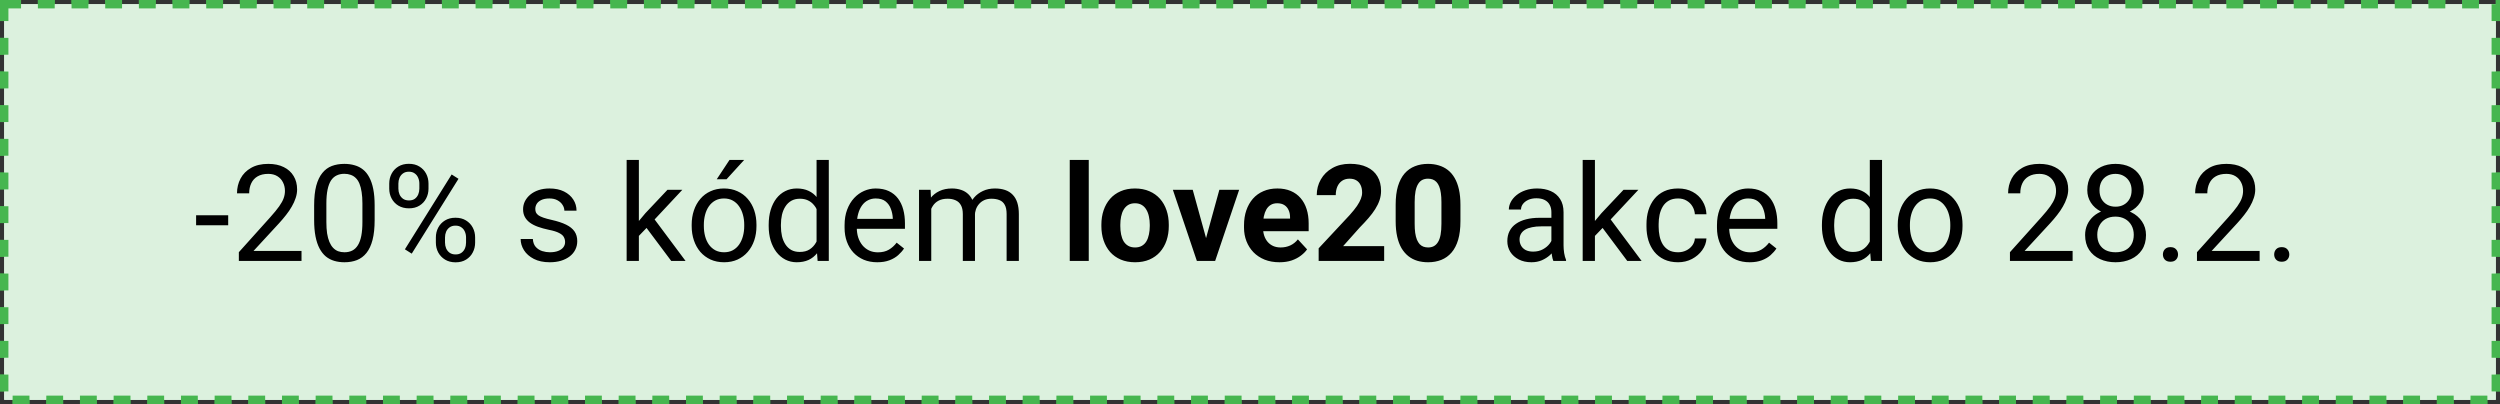 <svg width="297" height="48" viewBox="0 0 297 48" fill="none" xmlns="http://www.w3.org/2000/svg">
<rect x="0" y="0" width="297" height="48" fill="#333333" stroke="none"/>
<rect x="0.5" y="0.5" width="296" height="47" fill="#DCF1DE" stroke="#46B64F" stroke-dasharray="2 2"/>
<path d="M27.109 25.57V26.758H23.297V25.57H27.109ZM33.117 19.562V31H31.672V21.367L28.758 22.43V21.125L32.891 19.562H33.117ZM44.508 24.406V26.141C44.508 27.073 44.425 27.859 44.258 28.5C44.091 29.141 43.852 29.656 43.539 30.047C43.227 30.438 42.849 30.721 42.406 30.898C41.969 31.07 41.474 31.156 40.922 31.156C40.484 31.156 40.081 31.102 39.711 30.992C39.341 30.883 39.008 30.708 38.711 30.469C38.419 30.224 38.169 29.906 37.961 29.516C37.753 29.125 37.594 28.651 37.484 28.094C37.375 27.537 37.32 26.885 37.32 26.141V24.406C37.32 23.474 37.404 22.693 37.57 22.062C37.742 21.432 37.984 20.927 38.297 20.547C38.609 20.162 38.984 19.885 39.422 19.719C39.865 19.552 40.359 19.469 40.906 19.469C41.349 19.469 41.755 19.523 42.125 19.633C42.5 19.737 42.833 19.906 43.125 20.141C43.417 20.37 43.664 20.677 43.867 21.062C44.075 21.443 44.234 21.909 44.344 22.461C44.453 23.013 44.508 23.662 44.508 24.406ZM43.055 26.375V24.164C43.055 23.654 43.023 23.206 42.961 22.82C42.904 22.43 42.818 22.096 42.703 21.82C42.589 21.544 42.443 21.32 42.266 21.148C42.094 20.977 41.893 20.852 41.664 20.773C41.44 20.69 41.188 20.648 40.906 20.648C40.562 20.648 40.258 20.713 39.992 20.844C39.727 20.969 39.503 21.169 39.32 21.445C39.143 21.721 39.008 22.083 38.914 22.531C38.82 22.979 38.773 23.523 38.773 24.164V26.375C38.773 26.885 38.802 27.336 38.859 27.727C38.922 28.117 39.013 28.456 39.133 28.742C39.253 29.023 39.398 29.255 39.57 29.438C39.742 29.62 39.94 29.755 40.164 29.844C40.393 29.927 40.646 29.969 40.922 29.969C41.276 29.969 41.586 29.901 41.852 29.766C42.117 29.63 42.339 29.419 42.516 29.133C42.698 28.841 42.833 28.469 42.922 28.016C43.01 27.557 43.055 27.01 43.055 26.375ZM46.242 22.414V21.812C46.242 21.38 46.336 20.987 46.523 20.633C46.711 20.279 46.979 19.995 47.328 19.781C47.677 19.568 48.091 19.461 48.57 19.461C49.06 19.461 49.477 19.568 49.82 19.781C50.169 19.995 50.438 20.279 50.625 20.633C50.812 20.987 50.906 21.38 50.906 21.812V22.414C50.906 22.836 50.812 23.224 50.625 23.578C50.443 23.932 50.177 24.216 49.828 24.43C49.484 24.643 49.07 24.75 48.586 24.75C48.102 24.75 47.682 24.643 47.328 24.43C46.979 24.216 46.711 23.932 46.523 23.578C46.336 23.224 46.242 22.836 46.242 22.414ZM47.328 21.812V22.414C47.328 22.654 47.372 22.88 47.461 23.094C47.555 23.307 47.695 23.482 47.883 23.617C48.07 23.747 48.305 23.812 48.586 23.812C48.867 23.812 49.099 23.747 49.281 23.617C49.464 23.482 49.599 23.307 49.688 23.094C49.776 22.88 49.82 22.654 49.82 22.414V21.812C49.82 21.568 49.773 21.338 49.68 21.125C49.591 20.906 49.453 20.732 49.266 20.602C49.083 20.466 48.852 20.398 48.57 20.398C48.294 20.398 48.062 20.466 47.875 20.602C47.693 20.732 47.555 20.906 47.461 21.125C47.372 21.338 47.328 21.568 47.328 21.812ZM51.781 28.82V28.211C51.781 27.784 51.875 27.393 52.062 27.039C52.25 26.685 52.518 26.401 52.867 26.188C53.216 25.974 53.63 25.867 54.109 25.867C54.599 25.867 55.016 25.974 55.359 26.188C55.708 26.401 55.977 26.685 56.164 27.039C56.352 27.393 56.445 27.784 56.445 28.211V28.82C56.445 29.247 56.352 29.638 56.164 29.992C55.982 30.346 55.716 30.63 55.367 30.844C55.023 31.057 54.609 31.164 54.125 31.164C53.641 31.164 53.224 31.057 52.875 30.844C52.526 30.63 52.255 30.346 52.062 29.992C51.875 29.638 51.781 29.247 51.781 28.82ZM52.867 28.211V28.82C52.867 29.06 52.911 29.289 53 29.508C53.094 29.721 53.234 29.896 53.422 30.031C53.609 30.162 53.844 30.227 54.125 30.227C54.406 30.227 54.638 30.162 54.82 30.031C55.008 29.896 55.146 29.721 55.234 29.508C55.323 29.294 55.367 29.065 55.367 28.82V28.211C55.367 27.966 55.32 27.737 55.227 27.523C55.138 27.31 55 27.138 54.812 27.008C54.63 26.872 54.396 26.805 54.109 26.805C53.833 26.805 53.602 26.872 53.414 27.008C53.232 27.138 53.094 27.31 53 27.523C52.911 27.737 52.867 27.966 52.867 28.211ZM54.469 21.242L48.914 30.133L48.102 29.617L53.656 20.727L54.469 21.242ZM67.133 28.758C67.133 28.549 67.086 28.357 66.992 28.18C66.904 27.997 66.719 27.833 66.438 27.688C66.162 27.537 65.745 27.406 65.188 27.297C64.719 27.198 64.294 27.081 63.914 26.945C63.539 26.81 63.219 26.646 62.953 26.453C62.693 26.26 62.492 26.034 62.352 25.773C62.211 25.513 62.141 25.208 62.141 24.859C62.141 24.526 62.214 24.211 62.359 23.914C62.51 23.617 62.721 23.354 62.992 23.125C63.268 22.896 63.599 22.716 63.984 22.586C64.37 22.456 64.799 22.391 65.273 22.391C65.951 22.391 66.529 22.51 67.008 22.75C67.487 22.99 67.854 23.31 68.109 23.711C68.365 24.107 68.492 24.547 68.492 25.031H67.047C67.047 24.797 66.977 24.57 66.836 24.352C66.701 24.128 66.5 23.943 66.234 23.797C65.974 23.651 65.654 23.578 65.273 23.578C64.872 23.578 64.547 23.641 64.297 23.766C64.052 23.885 63.872 24.039 63.758 24.227C63.648 24.414 63.594 24.612 63.594 24.82C63.594 24.977 63.62 25.117 63.672 25.242C63.729 25.362 63.828 25.474 63.969 25.578C64.109 25.677 64.307 25.771 64.562 25.859C64.818 25.948 65.143 26.037 65.539 26.125C66.232 26.281 66.802 26.469 67.25 26.688C67.698 26.906 68.031 27.174 68.25 27.492C68.469 27.81 68.578 28.195 68.578 28.648C68.578 29.018 68.5 29.357 68.344 29.664C68.193 29.971 67.971 30.237 67.68 30.461C67.393 30.68 67.049 30.852 66.648 30.977C66.253 31.096 65.807 31.156 65.312 31.156C64.568 31.156 63.938 31.023 63.422 30.758C62.906 30.492 62.516 30.148 62.25 29.727C61.984 29.305 61.852 28.859 61.852 28.391H63.305C63.325 28.787 63.44 29.102 63.648 29.336C63.857 29.565 64.112 29.729 64.414 29.828C64.716 29.922 65.016 29.969 65.312 29.969C65.708 29.969 66.039 29.917 66.305 29.812C66.576 29.708 66.781 29.565 66.922 29.383C67.062 29.201 67.133 28.992 67.133 28.758ZM75.898 19V31H74.445V19H75.898ZM81.062 22.547L77.375 26.492L75.312 28.633L75.195 27.094L76.672 25.328L79.297 22.547H81.062ZM79.742 31L76.727 26.969L77.477 25.68L81.445 31H79.742ZM82.172 26.867V26.688C82.172 26.078 82.26 25.513 82.438 24.992C82.615 24.466 82.87 24.01 83.203 23.625C83.537 23.234 83.94 22.932 84.414 22.719C84.888 22.5 85.419 22.391 86.008 22.391C86.602 22.391 87.135 22.5 87.609 22.719C88.088 22.932 88.495 23.234 88.828 23.625C89.167 24.01 89.424 24.466 89.602 24.992C89.779 25.513 89.867 26.078 89.867 26.688V26.867C89.867 27.477 89.779 28.042 89.602 28.562C89.424 29.083 89.167 29.539 88.828 29.93C88.495 30.315 88.091 30.617 87.617 30.836C87.148 31.049 86.617 31.156 86.023 31.156C85.43 31.156 84.896 31.049 84.422 30.836C83.948 30.617 83.542 30.315 83.203 29.93C82.87 29.539 82.615 29.083 82.438 28.562C82.26 28.042 82.172 27.477 82.172 26.867ZM83.617 26.688V26.867C83.617 27.289 83.667 27.688 83.766 28.062C83.865 28.432 84.013 28.76 84.211 29.047C84.414 29.333 84.667 29.56 84.969 29.727C85.271 29.888 85.622 29.969 86.023 29.969C86.419 29.969 86.766 29.888 87.062 29.727C87.365 29.56 87.615 29.333 87.812 29.047C88.01 28.76 88.159 28.432 88.258 28.062C88.362 27.688 88.414 27.289 88.414 26.867V26.688C88.414 26.271 88.362 25.878 88.258 25.508C88.159 25.133 88.008 24.802 87.805 24.516C87.607 24.224 87.357 23.995 87.055 23.828C86.758 23.662 86.409 23.578 86.008 23.578C85.612 23.578 85.263 23.662 84.961 23.828C84.664 23.995 84.414 24.224 84.211 24.516C84.013 24.802 83.865 25.133 83.766 25.508C83.667 25.878 83.617 26.271 83.617 26.688ZM85.148 21.297L86.664 19H88.406L86.312 21.297H85.148ZM97.008 29.359V19H98.461V31H97.133L97.008 29.359ZM91.32 26.867V26.703C91.32 26.057 91.398 25.471 91.555 24.945C91.716 24.414 91.943 23.958 92.234 23.578C92.531 23.198 92.883 22.906 93.289 22.703C93.701 22.495 94.159 22.391 94.664 22.391C95.195 22.391 95.659 22.484 96.055 22.672C96.456 22.854 96.794 23.122 97.07 23.477C97.352 23.826 97.573 24.247 97.734 24.742C97.896 25.237 98.008 25.797 98.07 26.422V27.141C98.013 27.76 97.901 28.318 97.734 28.812C97.573 29.307 97.352 29.729 97.07 30.078C96.794 30.427 96.456 30.695 96.055 30.883C95.654 31.065 95.185 31.156 94.648 31.156C94.154 31.156 93.701 31.049 93.289 30.836C92.883 30.622 92.531 30.323 92.234 29.938C91.943 29.552 91.716 29.099 91.555 28.578C91.398 28.052 91.32 27.482 91.32 26.867ZM92.773 26.703V26.867C92.773 27.289 92.815 27.685 92.898 28.055C92.987 28.424 93.122 28.75 93.305 29.031C93.487 29.312 93.719 29.534 94 29.695C94.281 29.852 94.617 29.93 95.008 29.93C95.487 29.93 95.88 29.828 96.188 29.625C96.5 29.422 96.75 29.154 96.938 28.82C97.125 28.487 97.271 28.125 97.375 27.734V25.852C97.312 25.565 97.221 25.289 97.102 25.023C96.987 24.753 96.836 24.513 96.648 24.305C96.466 24.091 96.24 23.922 95.969 23.797C95.703 23.672 95.388 23.609 95.023 23.609C94.628 23.609 94.287 23.693 94 23.859C93.719 24.021 93.487 24.245 93.305 24.531C93.122 24.812 92.987 25.141 92.898 25.516C92.815 25.885 92.773 26.281 92.773 26.703ZM104.219 31.156C103.63 31.156 103.096 31.057 102.617 30.859C102.143 30.656 101.734 30.372 101.391 30.008C101.052 29.643 100.792 29.211 100.609 28.711C100.427 28.211 100.336 27.664 100.336 27.07V26.742C100.336 26.055 100.438 25.443 100.641 24.906C100.844 24.365 101.12 23.906 101.469 23.531C101.818 23.156 102.214 22.872 102.656 22.68C103.099 22.487 103.557 22.391 104.031 22.391C104.635 22.391 105.156 22.495 105.594 22.703C106.036 22.912 106.398 23.203 106.68 23.578C106.961 23.948 107.169 24.385 107.305 24.891C107.44 25.391 107.508 25.938 107.508 26.531V27.18H101.195V26H106.062V25.891C106.042 25.516 105.964 25.151 105.828 24.797C105.698 24.443 105.49 24.151 105.203 23.922C104.917 23.693 104.526 23.578 104.031 23.578C103.703 23.578 103.401 23.648 103.125 23.789C102.849 23.924 102.612 24.128 102.414 24.398C102.216 24.669 102.062 25 101.953 25.391C101.844 25.781 101.789 26.232 101.789 26.742V27.07C101.789 27.471 101.844 27.849 101.953 28.203C102.068 28.552 102.232 28.859 102.445 29.125C102.664 29.391 102.927 29.599 103.234 29.75C103.547 29.901 103.901 29.977 104.297 29.977C104.807 29.977 105.24 29.872 105.594 29.664C105.948 29.456 106.258 29.177 106.523 28.828L107.398 29.523C107.216 29.799 106.984 30.062 106.703 30.312C106.422 30.562 106.076 30.766 105.664 30.922C105.258 31.078 104.776 31.156 104.219 31.156ZM110.633 24.227V31H109.18V22.547H110.555L110.633 24.227ZM110.336 26.453L109.664 26.43C109.669 25.852 109.745 25.318 109.891 24.828C110.036 24.333 110.253 23.904 110.539 23.539C110.826 23.174 111.182 22.893 111.609 22.695C112.036 22.492 112.531 22.391 113.094 22.391C113.49 22.391 113.854 22.448 114.188 22.562C114.521 22.672 114.81 22.846 115.055 23.086C115.299 23.326 115.49 23.633 115.625 24.008C115.76 24.383 115.828 24.836 115.828 25.367V31H114.383V25.438C114.383 24.995 114.307 24.641 114.156 24.375C114.01 24.109 113.802 23.917 113.531 23.797C113.26 23.672 112.943 23.609 112.578 23.609C112.151 23.609 111.794 23.685 111.508 23.836C111.221 23.987 110.992 24.195 110.82 24.461C110.648 24.727 110.523 25.031 110.445 25.375C110.372 25.713 110.336 26.073 110.336 26.453ZM115.812 25.656L114.844 25.953C114.849 25.49 114.924 25.044 115.07 24.617C115.221 24.19 115.438 23.81 115.719 23.477C116.005 23.143 116.357 22.88 116.773 22.688C117.19 22.49 117.667 22.391 118.203 22.391C118.656 22.391 119.057 22.451 119.406 22.57C119.76 22.69 120.057 22.875 120.297 23.125C120.542 23.37 120.727 23.685 120.852 24.07C120.977 24.456 121.039 24.914 121.039 25.445V31H119.586V25.43C119.586 24.956 119.51 24.588 119.359 24.328C119.214 24.062 119.005 23.878 118.734 23.773C118.469 23.664 118.151 23.609 117.781 23.609C117.464 23.609 117.182 23.664 116.938 23.773C116.693 23.883 116.487 24.034 116.32 24.227C116.154 24.414 116.026 24.63 115.938 24.875C115.854 25.12 115.812 25.38 115.812 25.656ZM129.344 19V31H127.086V19H129.344ZM130.844 26.859V26.695C130.844 26.076 130.932 25.505 131.109 24.984C131.286 24.458 131.544 24.003 131.883 23.617C132.221 23.232 132.638 22.932 133.133 22.719C133.628 22.5 134.195 22.391 134.836 22.391C135.477 22.391 136.047 22.5 136.547 22.719C137.047 22.932 137.466 23.232 137.805 23.617C138.148 24.003 138.409 24.458 138.586 24.984C138.763 25.505 138.852 26.076 138.852 26.695V26.859C138.852 27.474 138.763 28.044 138.586 28.57C138.409 29.091 138.148 29.547 137.805 29.938C137.466 30.323 137.049 30.622 136.555 30.836C136.06 31.049 135.492 31.156 134.852 31.156C134.211 31.156 133.641 31.049 133.141 30.836C132.646 30.622 132.227 30.323 131.883 29.938C131.544 29.547 131.286 29.091 131.109 28.57C130.932 28.044 130.844 27.474 130.844 26.859ZM133.094 26.695V26.859C133.094 27.213 133.125 27.544 133.188 27.852C133.25 28.159 133.349 28.43 133.484 28.664C133.625 28.893 133.807 29.073 134.031 29.203C134.255 29.333 134.529 29.398 134.852 29.398C135.164 29.398 135.432 29.333 135.656 29.203C135.88 29.073 136.06 28.893 136.195 28.664C136.331 28.43 136.43 28.159 136.492 27.852C136.56 27.544 136.594 27.213 136.594 26.859V26.695C136.594 26.352 136.56 26.029 136.492 25.727C136.43 25.419 136.328 25.148 136.188 24.914C136.052 24.674 135.872 24.487 135.648 24.352C135.424 24.216 135.154 24.148 134.836 24.148C134.518 24.148 134.247 24.216 134.023 24.352C133.805 24.487 133.625 24.674 133.484 24.914C133.349 25.148 133.25 25.419 133.188 25.727C133.125 26.029 133.094 26.352 133.094 26.695ZM142.984 29.359L144.859 22.547H147.211L144.359 31H142.938L142.984 29.359ZM141.695 22.547L143.578 29.367L143.617 31H142.188L139.336 22.547H141.695ZM152 31.156C151.344 31.156 150.755 31.052 150.234 30.844C149.714 30.63 149.271 30.336 148.906 29.961C148.547 29.586 148.271 29.151 148.078 28.656C147.885 28.156 147.789 27.625 147.789 27.062V26.75C147.789 26.109 147.88 25.523 148.062 24.992C148.245 24.461 148.505 24 148.844 23.609C149.188 23.219 149.604 22.919 150.094 22.711C150.583 22.497 151.135 22.391 151.75 22.391C152.349 22.391 152.88 22.49 153.344 22.688C153.807 22.885 154.195 23.167 154.508 23.531C154.826 23.896 155.065 24.333 155.227 24.844C155.388 25.349 155.469 25.912 155.469 26.531V27.469H148.75V25.969H153.258V25.797C153.258 25.484 153.201 25.206 153.086 24.961C152.977 24.711 152.81 24.513 152.586 24.367C152.362 24.221 152.076 24.148 151.727 24.148C151.43 24.148 151.174 24.213 150.961 24.344C150.747 24.474 150.573 24.656 150.438 24.891C150.307 25.125 150.208 25.401 150.141 25.719C150.078 26.031 150.047 26.375 150.047 26.75V27.062C150.047 27.401 150.094 27.713 150.188 28C150.286 28.287 150.424 28.534 150.602 28.742C150.784 28.951 151.003 29.112 151.258 29.227C151.518 29.341 151.812 29.398 152.141 29.398C152.547 29.398 152.924 29.32 153.273 29.164C153.628 29.003 153.932 28.76 154.188 28.438L155.281 29.625C155.104 29.88 154.862 30.125 154.555 30.359C154.253 30.594 153.888 30.787 153.461 30.938C153.034 31.083 152.547 31.156 152 31.156ZM162.141 19.602V31H159.891V22.195L157.188 23.055V21.281L161.898 19.602H162.141ZM173.5 24.312V26.281C173.5 27.135 173.409 27.872 173.227 28.492C173.044 29.107 172.781 29.612 172.438 30.008C172.099 30.398 171.695 30.688 171.227 30.875C170.758 31.062 170.237 31.156 169.664 31.156C169.206 31.156 168.779 31.099 168.383 30.984C167.987 30.865 167.63 30.68 167.312 30.43C167 30.18 166.729 29.865 166.5 29.484C166.276 29.099 166.104 28.641 165.984 28.109C165.865 27.578 165.805 26.969 165.805 26.281V24.312C165.805 23.458 165.896 22.727 166.078 22.117C166.266 21.503 166.529 21 166.867 20.609C167.211 20.219 167.617 19.932 168.086 19.75C168.555 19.562 169.076 19.469 169.648 19.469C170.107 19.469 170.531 19.529 170.922 19.648C171.318 19.763 171.674 19.943 171.992 20.188C172.31 20.432 172.581 20.747 172.805 21.133C173.029 21.513 173.201 21.969 173.32 22.5C173.44 23.026 173.5 23.63 173.5 24.312ZM171.242 26.578V24.008C171.242 23.596 171.219 23.237 171.172 22.93C171.13 22.622 171.065 22.362 170.977 22.148C170.888 21.93 170.779 21.753 170.648 21.617C170.518 21.482 170.37 21.383 170.203 21.32C170.036 21.258 169.852 21.227 169.648 21.227C169.393 21.227 169.167 21.276 168.969 21.375C168.776 21.474 168.612 21.633 168.477 21.852C168.341 22.065 168.237 22.352 168.164 22.711C168.096 23.065 168.062 23.497 168.062 24.008V26.578C168.062 26.99 168.083 27.352 168.125 27.664C168.172 27.977 168.24 28.245 168.328 28.469C168.422 28.688 168.531 28.867 168.656 29.008C168.786 29.143 168.935 29.242 169.102 29.305C169.273 29.367 169.461 29.398 169.664 29.398C169.914 29.398 170.135 29.349 170.328 29.25C170.526 29.146 170.693 28.984 170.828 28.766C170.969 28.542 171.073 28.25 171.141 27.891C171.208 27.531 171.242 27.094 171.242 26.578ZM184.305 29.555V25.203C184.305 24.87 184.237 24.581 184.102 24.336C183.971 24.086 183.773 23.893 183.508 23.758C183.242 23.622 182.914 23.555 182.523 23.555C182.159 23.555 181.839 23.617 181.562 23.742C181.292 23.867 181.078 24.031 180.922 24.234C180.771 24.438 180.695 24.656 180.695 24.891H179.25C179.25 24.588 179.328 24.289 179.484 23.992C179.641 23.695 179.865 23.427 180.156 23.188C180.453 22.943 180.807 22.75 181.219 22.609C181.635 22.463 182.099 22.391 182.609 22.391C183.224 22.391 183.766 22.495 184.234 22.703C184.708 22.912 185.078 23.227 185.344 23.648C185.615 24.065 185.75 24.588 185.75 25.219V29.156C185.75 29.438 185.773 29.737 185.82 30.055C185.872 30.372 185.948 30.646 186.047 30.875V31H184.539C184.466 30.833 184.409 30.612 184.367 30.336C184.326 30.055 184.305 29.794 184.305 29.555ZM184.555 25.875L184.57 26.891H183.109C182.698 26.891 182.331 26.924 182.008 26.992C181.685 27.055 181.414 27.151 181.195 27.281C180.977 27.412 180.81 27.576 180.695 27.773C180.581 27.966 180.523 28.193 180.523 28.453C180.523 28.719 180.583 28.961 180.703 29.18C180.823 29.398 181.003 29.573 181.242 29.703C181.487 29.828 181.786 29.891 182.141 29.891C182.583 29.891 182.974 29.797 183.312 29.609C183.651 29.422 183.919 29.193 184.117 28.922C184.32 28.651 184.43 28.388 184.445 28.133L185.062 28.828C185.026 29.047 184.927 29.289 184.766 29.555C184.604 29.82 184.388 30.076 184.117 30.32C183.852 30.56 183.534 30.76 183.164 30.922C182.799 31.078 182.388 31.156 181.93 31.156C181.357 31.156 180.854 31.044 180.422 30.82C179.995 30.596 179.661 30.297 179.422 29.922C179.188 29.542 179.07 29.117 179.07 28.648C179.07 28.195 179.159 27.797 179.336 27.453C179.513 27.104 179.768 26.815 180.102 26.586C180.435 26.352 180.836 26.174 181.305 26.055C181.773 25.935 182.297 25.875 182.875 25.875H184.555ZM189.477 19V31H188.023V19H189.477ZM194.641 22.547L190.953 26.492L188.891 28.633L188.773 27.094L190.25 25.328L192.875 22.547H194.641ZM193.32 31L190.305 26.969L191.055 25.68L195.023 31H193.32ZM199.359 29.969C199.703 29.969 200.021 29.898 200.312 29.758C200.604 29.617 200.844 29.424 201.031 29.18C201.219 28.93 201.326 28.646 201.352 28.328H202.727C202.701 28.828 202.531 29.294 202.219 29.727C201.911 30.154 201.508 30.5 201.008 30.766C200.508 31.026 199.958 31.156 199.359 31.156C198.724 31.156 198.169 31.044 197.695 30.82C197.227 30.596 196.836 30.289 196.523 29.898C196.216 29.508 195.984 29.06 195.828 28.555C195.677 28.044 195.602 27.505 195.602 26.938V26.609C195.602 26.042 195.677 25.505 195.828 25C195.984 24.49 196.216 24.039 196.523 23.648C196.836 23.258 197.227 22.951 197.695 22.727C198.169 22.503 198.724 22.391 199.359 22.391C200.021 22.391 200.599 22.526 201.094 22.797C201.589 23.062 201.977 23.427 202.258 23.891C202.544 24.349 202.701 24.87 202.727 25.453H201.352C201.326 25.104 201.227 24.789 201.055 24.508C200.888 24.227 200.659 24.003 200.367 23.836C200.081 23.664 199.745 23.578 199.359 23.578C198.917 23.578 198.544 23.667 198.242 23.844C197.945 24.016 197.708 24.25 197.531 24.547C197.359 24.838 197.234 25.164 197.156 25.523C197.083 25.878 197.047 26.24 197.047 26.609V26.938C197.047 27.307 197.083 27.672 197.156 28.031C197.229 28.391 197.352 28.716 197.523 29.008C197.701 29.299 197.938 29.534 198.234 29.711C198.536 29.883 198.911 29.969 199.359 29.969ZM207.859 31.156C207.271 31.156 206.737 31.057 206.258 30.859C205.784 30.656 205.375 30.372 205.031 30.008C204.693 29.643 204.432 29.211 204.25 28.711C204.068 28.211 203.977 27.664 203.977 27.07V26.742C203.977 26.055 204.078 25.443 204.281 24.906C204.484 24.365 204.76 23.906 205.109 23.531C205.458 23.156 205.854 22.872 206.297 22.68C206.74 22.487 207.198 22.391 207.672 22.391C208.276 22.391 208.797 22.495 209.234 22.703C209.677 22.912 210.039 23.203 210.32 23.578C210.602 23.948 210.81 24.385 210.945 24.891C211.081 25.391 211.148 25.938 211.148 26.531V27.18H204.836V26H209.703V25.891C209.682 25.516 209.604 25.151 209.469 24.797C209.339 24.443 209.13 24.151 208.844 23.922C208.557 23.693 208.167 23.578 207.672 23.578C207.344 23.578 207.042 23.648 206.766 23.789C206.49 23.924 206.253 24.128 206.055 24.398C205.857 24.669 205.703 25 205.594 25.391C205.484 25.781 205.43 26.232 205.43 26.742V27.07C205.43 27.471 205.484 27.849 205.594 28.203C205.708 28.552 205.872 28.859 206.086 29.125C206.305 29.391 206.568 29.599 206.875 29.75C207.188 29.901 207.542 29.977 207.938 29.977C208.448 29.977 208.88 29.872 209.234 29.664C209.589 29.456 209.898 29.177 210.164 28.828L211.039 29.523C210.857 29.799 210.625 30.062 210.344 30.312C210.062 30.562 209.716 30.766 209.305 30.922C208.898 31.078 208.417 31.156 207.859 31.156ZM222.133 29.359V19H223.586V31H222.258L222.133 29.359ZM216.445 26.867V26.703C216.445 26.057 216.523 25.471 216.68 24.945C216.841 24.414 217.068 23.958 217.359 23.578C217.656 23.198 218.008 22.906 218.414 22.703C218.826 22.495 219.284 22.391 219.789 22.391C220.32 22.391 220.784 22.484 221.18 22.672C221.581 22.854 221.919 23.122 222.195 23.477C222.477 23.826 222.698 24.247 222.859 24.742C223.021 25.237 223.133 25.797 223.195 26.422V27.141C223.138 27.76 223.026 28.318 222.859 28.812C222.698 29.307 222.477 29.729 222.195 30.078C221.919 30.427 221.581 30.695 221.18 30.883C220.779 31.065 220.31 31.156 219.773 31.156C219.279 31.156 218.826 31.049 218.414 30.836C218.008 30.622 217.656 30.323 217.359 29.938C217.068 29.552 216.841 29.099 216.68 28.578C216.523 28.052 216.445 27.482 216.445 26.867ZM217.898 26.703V26.867C217.898 27.289 217.94 27.685 218.023 28.055C218.112 28.424 218.247 28.75 218.43 29.031C218.612 29.312 218.844 29.534 219.125 29.695C219.406 29.852 219.742 29.93 220.133 29.93C220.612 29.93 221.005 29.828 221.312 29.625C221.625 29.422 221.875 29.154 222.062 28.82C222.25 28.487 222.396 28.125 222.5 27.734V25.852C222.438 25.565 222.346 25.289 222.227 25.023C222.112 24.753 221.961 24.513 221.773 24.305C221.591 24.091 221.365 23.922 221.094 23.797C220.828 23.672 220.513 23.609 220.148 23.609C219.753 23.609 219.411 23.693 219.125 23.859C218.844 24.021 218.612 24.245 218.43 24.531C218.247 24.812 218.112 25.141 218.023 25.516C217.94 25.885 217.898 26.281 217.898 26.703ZM225.453 26.867V26.688C225.453 26.078 225.542 25.513 225.719 24.992C225.896 24.466 226.151 24.01 226.484 23.625C226.818 23.234 227.221 22.932 227.695 22.719C228.169 22.5 228.701 22.391 229.289 22.391C229.883 22.391 230.417 22.5 230.891 22.719C231.37 22.932 231.776 23.234 232.109 23.625C232.448 24.01 232.706 24.466 232.883 24.992C233.06 25.513 233.148 26.078 233.148 26.688V26.867C233.148 27.477 233.06 28.042 232.883 28.562C232.706 29.083 232.448 29.539 232.109 29.93C231.776 30.315 231.372 30.617 230.898 30.836C230.43 31.049 229.898 31.156 229.305 31.156C228.711 31.156 228.177 31.049 227.703 30.836C227.229 30.617 226.823 30.315 226.484 29.93C226.151 29.539 225.896 29.083 225.719 28.562C225.542 28.042 225.453 27.477 225.453 26.867ZM226.898 26.688V26.867C226.898 27.289 226.948 27.688 227.047 28.062C227.146 28.432 227.294 28.76 227.492 29.047C227.695 29.333 227.948 29.56 228.25 29.727C228.552 29.888 228.904 29.969 229.305 29.969C229.701 29.969 230.047 29.888 230.344 29.727C230.646 29.56 230.896 29.333 231.094 29.047C231.292 28.76 231.44 28.432 231.539 28.062C231.643 27.688 231.695 27.289 231.695 26.867V26.688C231.695 26.271 231.643 25.878 231.539 25.508C231.44 25.133 231.289 24.802 231.086 24.516C230.888 24.224 230.638 23.995 230.336 23.828C230.039 23.662 229.69 23.578 229.289 23.578C228.893 23.578 228.544 23.662 228.242 23.828C227.945 23.995 227.695 24.224 227.492 24.516C227.294 24.802 227.146 25.133 227.047 25.508C226.948 25.878 226.898 26.271 226.898 26.688ZM246.227 29.812V31H238.781V29.961L242.508 25.812C242.966 25.302 243.32 24.87 243.57 24.516C243.826 24.156 244.003 23.836 244.102 23.555C244.206 23.268 244.258 22.977 244.258 22.68C244.258 22.305 244.18 21.966 244.023 21.664C243.872 21.357 243.648 21.112 243.352 20.93C243.055 20.747 242.695 20.656 242.273 20.656C241.768 20.656 241.346 20.755 241.008 20.953C240.674 21.146 240.424 21.417 240.258 21.766C240.091 22.115 240.008 22.516 240.008 22.969H238.562C238.562 22.328 238.703 21.742 238.984 21.211C239.266 20.68 239.682 20.258 240.234 19.945C240.786 19.628 241.466 19.469 242.273 19.469C242.992 19.469 243.607 19.596 244.117 19.852C244.628 20.102 245.018 20.456 245.289 20.914C245.565 21.367 245.703 21.898 245.703 22.508C245.703 22.841 245.646 23.18 245.531 23.523C245.422 23.862 245.268 24.201 245.07 24.539C244.878 24.878 244.651 25.211 244.391 25.539C244.135 25.867 243.862 26.19 243.57 26.508L240.523 29.812H246.227ZM254.945 27.922C254.945 28.615 254.784 29.203 254.461 29.688C254.143 30.167 253.711 30.531 253.164 30.781C252.622 31.031 252.01 31.156 251.328 31.156C250.646 31.156 250.031 31.031 249.484 30.781C248.938 30.531 248.505 30.167 248.188 29.688C247.87 29.203 247.711 28.615 247.711 27.922C247.711 27.469 247.797 27.055 247.969 26.68C248.146 26.299 248.393 25.969 248.711 25.688C249.034 25.406 249.414 25.19 249.852 25.039C250.294 24.883 250.781 24.805 251.312 24.805C252.01 24.805 252.633 24.94 253.18 25.211C253.727 25.477 254.156 25.844 254.469 26.312C254.786 26.781 254.945 27.318 254.945 27.922ZM253.492 27.891C253.492 27.469 253.401 27.096 253.219 26.773C253.036 26.445 252.781 26.19 252.453 26.008C252.125 25.826 251.745 25.734 251.312 25.734C250.87 25.734 250.487 25.826 250.164 26.008C249.846 26.19 249.599 26.445 249.422 26.773C249.245 27.096 249.156 27.469 249.156 27.891C249.156 28.328 249.242 28.703 249.414 29.016C249.591 29.323 249.841 29.56 250.164 29.727C250.492 29.888 250.88 29.969 251.328 29.969C251.776 29.969 252.161 29.888 252.484 29.727C252.807 29.56 253.055 29.323 253.227 29.016C253.404 28.703 253.492 28.328 253.492 27.891ZM254.68 22.586C254.68 23.138 254.534 23.635 254.242 24.078C253.951 24.521 253.552 24.87 253.047 25.125C252.542 25.38 251.969 25.508 251.328 25.508C250.677 25.508 250.096 25.38 249.586 25.125C249.081 24.87 248.685 24.521 248.398 24.078C248.112 23.635 247.969 23.138 247.969 22.586C247.969 21.924 248.112 21.362 248.398 20.898C248.69 20.435 249.089 20.081 249.594 19.836C250.099 19.591 250.674 19.469 251.32 19.469C251.971 19.469 252.549 19.591 253.055 19.836C253.56 20.081 253.956 20.435 254.242 20.898C254.534 21.362 254.68 21.924 254.68 22.586ZM253.234 22.609C253.234 22.229 253.154 21.893 252.992 21.602C252.831 21.31 252.607 21.081 252.32 20.914C252.034 20.742 251.701 20.656 251.32 20.656C250.94 20.656 250.607 20.737 250.32 20.898C250.039 21.055 249.818 21.279 249.656 21.57C249.5 21.862 249.422 22.208 249.422 22.609C249.422 23 249.5 23.341 249.656 23.633C249.818 23.924 250.042 24.151 250.328 24.312C250.615 24.474 250.948 24.555 251.328 24.555C251.708 24.555 252.039 24.474 252.32 24.312C252.607 24.151 252.831 23.924 252.992 23.633C253.154 23.341 253.234 23 253.234 22.609ZM256.953 30.234C256.953 29.99 257.029 29.784 257.18 29.617C257.336 29.445 257.56 29.359 257.852 29.359C258.143 29.359 258.365 29.445 258.516 29.617C258.672 29.784 258.75 29.99 258.75 30.234C258.75 30.474 258.672 30.677 258.516 30.844C258.365 31.01 258.143 31.094 257.852 31.094C257.56 31.094 257.336 31.01 257.18 30.844C257.029 30.677 256.953 30.474 256.953 30.234ZM268.445 29.812V31H261V29.961L264.727 25.812C265.185 25.302 265.539 24.87 265.789 24.516C266.044 24.156 266.221 23.836 266.32 23.555C266.424 23.268 266.477 22.977 266.477 22.68C266.477 22.305 266.398 21.966 266.242 21.664C266.091 21.357 265.867 21.112 265.57 20.93C265.273 20.747 264.914 20.656 264.492 20.656C263.987 20.656 263.565 20.755 263.227 20.953C262.893 21.146 262.643 21.417 262.477 21.766C262.31 22.115 262.227 22.516 262.227 22.969H260.781C260.781 22.328 260.922 21.742 261.203 21.211C261.484 20.68 261.901 20.258 262.453 19.945C263.005 19.628 263.685 19.469 264.492 19.469C265.211 19.469 265.826 19.596 266.336 19.852C266.846 20.102 267.237 20.456 267.508 20.914C267.784 21.367 267.922 21.898 267.922 22.508C267.922 22.841 267.865 23.18 267.75 23.523C267.641 23.862 267.487 24.201 267.289 24.539C267.096 24.878 266.87 25.211 266.609 25.539C266.354 25.867 266.081 26.19 265.789 26.508L262.742 29.812H268.445ZM270.172 30.234C270.172 29.99 270.247 29.784 270.398 29.617C270.555 29.445 270.779 29.359 271.07 29.359C271.362 29.359 271.583 29.445 271.734 29.617C271.891 29.784 271.969 29.99 271.969 30.234C271.969 30.474 271.891 30.677 271.734 30.844C271.583 31.01 271.362 31.094 271.07 31.094C270.779 31.094 270.555 31.01 270.398 30.844C270.247 30.677 270.172 30.474 270.172 30.234Z" fill="black"/>
<rect x="0.5" y="0.5" width="296" height="47" fill="#DCF1DE" stroke="#46B64F" stroke-dasharray="2 2"/>
<path d="M27.109 25.57V26.758H23.297V25.57H27.109ZM35.82 29.812V31H28.375V29.961L32.102 25.812C32.56 25.302 32.914 24.87 33.164 24.516C33.419 24.156 33.596 23.836 33.695 23.555C33.8 23.268 33.852 22.977 33.852 22.68C33.852 22.305 33.773 21.966 33.617 21.664C33.466 21.357 33.242 21.112 32.945 20.93C32.648 20.747 32.289 20.656 31.867 20.656C31.362 20.656 30.94 20.755 30.602 20.953C30.268 21.146 30.018 21.417 29.852 21.766C29.685 22.115 29.602 22.516 29.602 22.969H28.156C28.156 22.328 28.297 21.742 28.578 21.211C28.859 20.68 29.276 20.258 29.828 19.945C30.38 19.628 31.06 19.469 31.867 19.469C32.586 19.469 33.2 19.596 33.711 19.852C34.221 20.102 34.612 20.456 34.883 20.914C35.159 21.367 35.297 21.898 35.297 22.508C35.297 22.841 35.24 23.18 35.125 23.523C35.016 23.862 34.862 24.201 34.664 24.539C34.471 24.878 34.245 25.211 33.984 25.539C33.729 25.867 33.456 26.19 33.164 26.508L30.117 29.812H35.82ZM44.508 24.406V26.141C44.508 27.073 44.425 27.859 44.258 28.5C44.091 29.141 43.852 29.656 43.539 30.047C43.227 30.438 42.849 30.721 42.406 30.898C41.969 31.07 41.474 31.156 40.922 31.156C40.484 31.156 40.081 31.102 39.711 30.992C39.341 30.883 39.008 30.708 38.711 30.469C38.419 30.224 38.169 29.906 37.961 29.516C37.753 29.125 37.594 28.651 37.484 28.094C37.375 27.537 37.32 26.885 37.32 26.141V24.406C37.32 23.474 37.404 22.693 37.57 22.062C37.742 21.432 37.984 20.927 38.297 20.547C38.609 20.162 38.984 19.885 39.422 19.719C39.865 19.552 40.359 19.469 40.906 19.469C41.349 19.469 41.755 19.523 42.125 19.633C42.5 19.737 42.833 19.906 43.125 20.141C43.417 20.37 43.664 20.677 43.867 21.062C44.075 21.443 44.234 21.909 44.344 22.461C44.453 23.013 44.508 23.662 44.508 24.406ZM43.055 26.375V24.164C43.055 23.654 43.023 23.206 42.961 22.82C42.904 22.43 42.818 22.096 42.703 21.82C42.589 21.544 42.443 21.32 42.266 21.148C42.094 20.977 41.893 20.852 41.664 20.773C41.44 20.69 41.188 20.648 40.906 20.648C40.562 20.648 40.258 20.713 39.992 20.844C39.727 20.969 39.503 21.169 39.32 21.445C39.143 21.721 39.008 22.083 38.914 22.531C38.82 22.979 38.773 23.523 38.773 24.164V26.375C38.773 26.885 38.802 27.336 38.859 27.727C38.922 28.117 39.013 28.456 39.133 28.742C39.253 29.023 39.398 29.255 39.57 29.438C39.742 29.62 39.94 29.755 40.164 29.844C40.393 29.927 40.646 29.969 40.922 29.969C41.276 29.969 41.586 29.901 41.852 29.766C42.117 29.63 42.339 29.419 42.516 29.133C42.698 28.841 42.833 28.469 42.922 28.016C43.01 27.557 43.055 27.01 43.055 26.375ZM46.242 22.414V21.812C46.242 21.38 46.336 20.987 46.523 20.633C46.711 20.279 46.979 19.995 47.328 19.781C47.677 19.568 48.091 19.461 48.57 19.461C49.06 19.461 49.477 19.568 49.82 19.781C50.169 19.995 50.438 20.279 50.625 20.633C50.812 20.987 50.906 21.38 50.906 21.812V22.414C50.906 22.836 50.812 23.224 50.625 23.578C50.443 23.932 50.177 24.216 49.828 24.43C49.484 24.643 49.07 24.75 48.586 24.75C48.102 24.75 47.682 24.643 47.328 24.43C46.979 24.216 46.711 23.932 46.523 23.578C46.336 23.224 46.242 22.836 46.242 22.414ZM47.328 21.812V22.414C47.328 22.654 47.372 22.88 47.461 23.094C47.555 23.307 47.695 23.482 47.883 23.617C48.07 23.747 48.305 23.812 48.586 23.812C48.867 23.812 49.099 23.747 49.281 23.617C49.464 23.482 49.599 23.307 49.688 23.094C49.776 22.88 49.82 22.654 49.82 22.414V21.812C49.82 21.568 49.773 21.338 49.68 21.125C49.591 20.906 49.453 20.732 49.266 20.602C49.083 20.466 48.852 20.398 48.57 20.398C48.294 20.398 48.062 20.466 47.875 20.602C47.693 20.732 47.555 20.906 47.461 21.125C47.372 21.338 47.328 21.568 47.328 21.812ZM51.781 28.82V28.211C51.781 27.784 51.875 27.393 52.062 27.039C52.25 26.685 52.518 26.401 52.867 26.188C53.216 25.974 53.63 25.867 54.109 25.867C54.599 25.867 55.016 25.974 55.359 26.188C55.708 26.401 55.977 26.685 56.164 27.039C56.352 27.393 56.445 27.784 56.445 28.211V28.82C56.445 29.247 56.352 29.638 56.164 29.992C55.982 30.346 55.716 30.63 55.367 30.844C55.023 31.057 54.609 31.164 54.125 31.164C53.641 31.164 53.224 31.057 52.875 30.844C52.526 30.63 52.255 30.346 52.062 29.992C51.875 29.638 51.781 29.247 51.781 28.82ZM52.867 28.211V28.82C52.867 29.06 52.911 29.289 53 29.508C53.094 29.721 53.234 29.896 53.422 30.031C53.609 30.162 53.844 30.227 54.125 30.227C54.406 30.227 54.638 30.162 54.82 30.031C55.008 29.896 55.146 29.721 55.234 29.508C55.323 29.294 55.367 29.065 55.367 28.82V28.211C55.367 27.966 55.32 27.737 55.227 27.523C55.138 27.31 55 27.138 54.812 27.008C54.63 26.872 54.396 26.805 54.109 26.805C53.833 26.805 53.602 26.872 53.414 27.008C53.232 27.138 53.094 27.31 53 27.523C52.911 27.737 52.867 27.966 52.867 28.211ZM54.469 21.242L48.914 30.133L48.102 29.617L53.656 20.727L54.469 21.242ZM67.133 28.758C67.133 28.549 67.086 28.357 66.992 28.18C66.904 27.997 66.719 27.833 66.438 27.688C66.162 27.537 65.745 27.406 65.188 27.297C64.719 27.198 64.294 27.081 63.914 26.945C63.539 26.81 63.219 26.646 62.953 26.453C62.693 26.26 62.492 26.034 62.352 25.773C62.211 25.513 62.141 25.208 62.141 24.859C62.141 24.526 62.214 24.211 62.359 23.914C62.51 23.617 62.721 23.354 62.992 23.125C63.268 22.896 63.599 22.716 63.984 22.586C64.37 22.456 64.799 22.391 65.273 22.391C65.951 22.391 66.529 22.51 67.008 22.75C67.487 22.99 67.854 23.31 68.109 23.711C68.365 24.107 68.492 24.547 68.492 25.031H67.047C67.047 24.797 66.977 24.57 66.836 24.352C66.701 24.128 66.5 23.943 66.234 23.797C65.974 23.651 65.654 23.578 65.273 23.578C64.872 23.578 64.547 23.641 64.297 23.766C64.052 23.885 63.872 24.039 63.758 24.227C63.648 24.414 63.594 24.612 63.594 24.82C63.594 24.977 63.62 25.117 63.672 25.242C63.729 25.362 63.828 25.474 63.969 25.578C64.109 25.677 64.307 25.771 64.562 25.859C64.818 25.948 65.143 26.037 65.539 26.125C66.232 26.281 66.802 26.469 67.25 26.688C67.698 26.906 68.031 27.174 68.25 27.492C68.469 27.81 68.578 28.195 68.578 28.648C68.578 29.018 68.5 29.357 68.344 29.664C68.193 29.971 67.971 30.237 67.68 30.461C67.393 30.68 67.049 30.852 66.648 30.977C66.253 31.096 65.807 31.156 65.312 31.156C64.568 31.156 63.938 31.023 63.422 30.758C62.906 30.492 62.516 30.148 62.25 29.727C61.984 29.305 61.852 28.859 61.852 28.391H63.305C63.325 28.787 63.44 29.102 63.648 29.336C63.857 29.565 64.112 29.729 64.414 29.828C64.716 29.922 65.016 29.969 65.312 29.969C65.708 29.969 66.039 29.917 66.305 29.812C66.576 29.708 66.781 29.565 66.922 29.383C67.062 29.201 67.133 28.992 67.133 28.758ZM75.898 19V31H74.445V19H75.898ZM81.062 22.547L77.375 26.492L75.312 28.633L75.195 27.094L76.672 25.328L79.297 22.547H81.062ZM79.742 31L76.727 26.969L77.477 25.68L81.445 31H79.742ZM82.172 26.867V26.688C82.172 26.078 82.26 25.513 82.438 24.992C82.615 24.466 82.87 24.01 83.203 23.625C83.537 23.234 83.94 22.932 84.414 22.719C84.888 22.5 85.419 22.391 86.008 22.391C86.602 22.391 87.135 22.5 87.609 22.719C88.088 22.932 88.495 23.234 88.828 23.625C89.167 24.01 89.424 24.466 89.602 24.992C89.779 25.513 89.867 26.078 89.867 26.688V26.867C89.867 27.477 89.779 28.042 89.602 28.562C89.424 29.083 89.167 29.539 88.828 29.93C88.495 30.315 88.091 30.617 87.617 30.836C87.148 31.049 86.617 31.156 86.023 31.156C85.43 31.156 84.896 31.049 84.422 30.836C83.948 30.617 83.542 30.315 83.203 29.93C82.87 29.539 82.615 29.083 82.438 28.562C82.26 28.042 82.172 27.477 82.172 26.867ZM83.617 26.688V26.867C83.617 27.289 83.667 27.688 83.766 28.062C83.865 28.432 84.013 28.76 84.211 29.047C84.414 29.333 84.667 29.56 84.969 29.727C85.271 29.888 85.622 29.969 86.023 29.969C86.419 29.969 86.766 29.888 87.062 29.727C87.365 29.56 87.615 29.333 87.812 29.047C88.01 28.76 88.159 28.432 88.258 28.062C88.362 27.688 88.414 27.289 88.414 26.867V26.688C88.414 26.271 88.362 25.878 88.258 25.508C88.159 25.133 88.008 24.802 87.805 24.516C87.607 24.224 87.357 23.995 87.055 23.828C86.758 23.662 86.409 23.578 86.008 23.578C85.612 23.578 85.263 23.662 84.961 23.828C84.664 23.995 84.414 24.224 84.211 24.516C84.013 24.802 83.865 25.133 83.766 25.508C83.667 25.878 83.617 26.271 83.617 26.688ZM85.148 21.297L86.664 19H88.406L86.312 21.297H85.148ZM97.008 29.359V19H98.461V31H97.133L97.008 29.359ZM91.32 26.867V26.703C91.32 26.057 91.398 25.471 91.555 24.945C91.716 24.414 91.943 23.958 92.234 23.578C92.531 23.198 92.883 22.906 93.289 22.703C93.701 22.495 94.159 22.391 94.664 22.391C95.195 22.391 95.659 22.484 96.055 22.672C96.456 22.854 96.794 23.122 97.07 23.477C97.352 23.826 97.573 24.247 97.734 24.742C97.896 25.237 98.008 25.797 98.07 26.422V27.141C98.013 27.76 97.901 28.318 97.734 28.812C97.573 29.307 97.352 29.729 97.07 30.078C96.794 30.427 96.456 30.695 96.055 30.883C95.654 31.065 95.185 31.156 94.648 31.156C94.154 31.156 93.701 31.049 93.289 30.836C92.883 30.622 92.531 30.323 92.234 29.938C91.943 29.552 91.716 29.099 91.555 28.578C91.398 28.052 91.32 27.482 91.32 26.867ZM92.773 26.703V26.867C92.773 27.289 92.815 27.685 92.898 28.055C92.987 28.424 93.122 28.75 93.305 29.031C93.487 29.312 93.719 29.534 94 29.695C94.281 29.852 94.617 29.93 95.008 29.93C95.487 29.93 95.88 29.828 96.188 29.625C96.5 29.422 96.75 29.154 96.938 28.82C97.125 28.487 97.271 28.125 97.375 27.734V25.852C97.312 25.565 97.221 25.289 97.102 25.023C96.987 24.753 96.836 24.513 96.648 24.305C96.466 24.091 96.24 23.922 95.969 23.797C95.703 23.672 95.388 23.609 95.023 23.609C94.628 23.609 94.287 23.693 94 23.859C93.719 24.021 93.487 24.245 93.305 24.531C93.122 24.812 92.987 25.141 92.898 25.516C92.815 25.885 92.773 26.281 92.773 26.703ZM104.219 31.156C103.63 31.156 103.096 31.057 102.617 30.859C102.143 30.656 101.734 30.372 101.391 30.008C101.052 29.643 100.792 29.211 100.609 28.711C100.427 28.211 100.336 27.664 100.336 27.07V26.742C100.336 26.055 100.438 25.443 100.641 24.906C100.844 24.365 101.12 23.906 101.469 23.531C101.818 23.156 102.214 22.872 102.656 22.68C103.099 22.487 103.557 22.391 104.031 22.391C104.635 22.391 105.156 22.495 105.594 22.703C106.036 22.912 106.398 23.203 106.68 23.578C106.961 23.948 107.169 24.385 107.305 24.891C107.44 25.391 107.508 25.938 107.508 26.531V27.18H101.195V26H106.062V25.891C106.042 25.516 105.964 25.151 105.828 24.797C105.698 24.443 105.49 24.151 105.203 23.922C104.917 23.693 104.526 23.578 104.031 23.578C103.703 23.578 103.401 23.648 103.125 23.789C102.849 23.924 102.612 24.128 102.414 24.398C102.216 24.669 102.062 25 101.953 25.391C101.844 25.781 101.789 26.232 101.789 26.742V27.07C101.789 27.471 101.844 27.849 101.953 28.203C102.068 28.552 102.232 28.859 102.445 29.125C102.664 29.391 102.927 29.599 103.234 29.75C103.547 29.901 103.901 29.977 104.297 29.977C104.807 29.977 105.24 29.872 105.594 29.664C105.948 29.456 106.258 29.177 106.523 28.828L107.398 29.523C107.216 29.799 106.984 30.062 106.703 30.312C106.422 30.562 106.076 30.766 105.664 30.922C105.258 31.078 104.776 31.156 104.219 31.156ZM110.633 24.227V31H109.18V22.547H110.555L110.633 24.227ZM110.336 26.453L109.664 26.43C109.669 25.852 109.745 25.318 109.891 24.828C110.036 24.333 110.253 23.904 110.539 23.539C110.826 23.174 111.182 22.893 111.609 22.695C112.036 22.492 112.531 22.391 113.094 22.391C113.49 22.391 113.854 22.448 114.188 22.562C114.521 22.672 114.81 22.846 115.055 23.086C115.299 23.326 115.49 23.633 115.625 24.008C115.76 24.383 115.828 24.836 115.828 25.367V31H114.383V25.438C114.383 24.995 114.307 24.641 114.156 24.375C114.01 24.109 113.802 23.917 113.531 23.797C113.26 23.672 112.943 23.609 112.578 23.609C112.151 23.609 111.794 23.685 111.508 23.836C111.221 23.987 110.992 24.195 110.82 24.461C110.648 24.727 110.523 25.031 110.445 25.375C110.372 25.713 110.336 26.073 110.336 26.453ZM115.812 25.656L114.844 25.953C114.849 25.49 114.924 25.044 115.07 24.617C115.221 24.19 115.438 23.81 115.719 23.477C116.005 23.143 116.357 22.88 116.773 22.688C117.19 22.49 117.667 22.391 118.203 22.391C118.656 22.391 119.057 22.451 119.406 22.57C119.76 22.69 120.057 22.875 120.297 23.125C120.542 23.37 120.727 23.685 120.852 24.07C120.977 24.456 121.039 24.914 121.039 25.445V31H119.586V25.43C119.586 24.956 119.51 24.588 119.359 24.328C119.214 24.062 119.005 23.878 118.734 23.773C118.469 23.664 118.151 23.609 117.781 23.609C117.464 23.609 117.182 23.664 116.938 23.773C116.693 23.883 116.487 24.034 116.32 24.227C116.154 24.414 116.026 24.63 115.938 24.875C115.854 25.12 115.812 25.38 115.812 25.656ZM129.344 19V31H127.086V19H129.344ZM130.844 26.859V26.695C130.844 26.076 130.932 25.505 131.109 24.984C131.286 24.458 131.544 24.003 131.883 23.617C132.221 23.232 132.638 22.932 133.133 22.719C133.628 22.5 134.195 22.391 134.836 22.391C135.477 22.391 136.047 22.5 136.547 22.719C137.047 22.932 137.466 23.232 137.805 23.617C138.148 24.003 138.409 24.458 138.586 24.984C138.763 25.505 138.852 26.076 138.852 26.695V26.859C138.852 27.474 138.763 28.044 138.586 28.57C138.409 29.091 138.148 29.547 137.805 29.938C137.466 30.323 137.049 30.622 136.555 30.836C136.06 31.049 135.492 31.156 134.852 31.156C134.211 31.156 133.641 31.049 133.141 30.836C132.646 30.622 132.227 30.323 131.883 29.938C131.544 29.547 131.286 29.091 131.109 28.57C130.932 28.044 130.844 27.474 130.844 26.859ZM133.094 26.695V26.859C133.094 27.213 133.125 27.544 133.188 27.852C133.25 28.159 133.349 28.43 133.484 28.664C133.625 28.893 133.807 29.073 134.031 29.203C134.255 29.333 134.529 29.398 134.852 29.398C135.164 29.398 135.432 29.333 135.656 29.203C135.88 29.073 136.06 28.893 136.195 28.664C136.331 28.43 136.43 28.159 136.492 27.852C136.56 27.544 136.594 27.213 136.594 26.859V26.695C136.594 26.352 136.56 26.029 136.492 25.727C136.43 25.419 136.328 25.148 136.188 24.914C136.052 24.674 135.872 24.487 135.648 24.352C135.424 24.216 135.154 24.148 134.836 24.148C134.518 24.148 134.247 24.216 134.023 24.352C133.805 24.487 133.625 24.674 133.484 24.914C133.349 25.148 133.25 25.419 133.188 25.727C133.125 26.029 133.094 26.352 133.094 26.695ZM142.984 29.359L144.859 22.547H147.211L144.359 31H142.938L142.984 29.359ZM141.695 22.547L143.578 29.367L143.617 31H142.188L139.336 22.547H141.695ZM152 31.156C151.344 31.156 150.755 31.052 150.234 30.844C149.714 30.63 149.271 30.336 148.906 29.961C148.547 29.586 148.271 29.151 148.078 28.656C147.885 28.156 147.789 27.625 147.789 27.062V26.75C147.789 26.109 147.88 25.523 148.062 24.992C148.245 24.461 148.505 24 148.844 23.609C149.188 23.219 149.604 22.919 150.094 22.711C150.583 22.497 151.135 22.391 151.75 22.391C152.349 22.391 152.88 22.49 153.344 22.688C153.807 22.885 154.195 23.167 154.508 23.531C154.826 23.896 155.065 24.333 155.227 24.844C155.388 25.349 155.469 25.912 155.469 26.531V27.469H148.75V25.969H153.258V25.797C153.258 25.484 153.201 25.206 153.086 24.961C152.977 24.711 152.81 24.513 152.586 24.367C152.362 24.221 152.076 24.148 151.727 24.148C151.43 24.148 151.174 24.213 150.961 24.344C150.747 24.474 150.573 24.656 150.438 24.891C150.307 25.125 150.208 25.401 150.141 25.719C150.078 26.031 150.047 26.375 150.047 26.75V27.062C150.047 27.401 150.094 27.713 150.188 28C150.286 28.287 150.424 28.534 150.602 28.742C150.784 28.951 151.003 29.112 151.258 29.227C151.518 29.341 151.812 29.398 152.141 29.398C152.547 29.398 152.924 29.32 153.273 29.164C153.628 29.003 153.932 28.76 154.188 28.438L155.281 29.625C155.104 29.88 154.862 30.125 154.555 30.359C154.253 30.594 153.888 30.787 153.461 30.938C153.034 31.083 152.547 31.156 152 31.156ZM164.438 29.242V31H156.656V29.5L160.336 25.555C160.706 25.143 160.997 24.781 161.211 24.469C161.424 24.151 161.578 23.867 161.672 23.617C161.771 23.362 161.82 23.12 161.82 22.891C161.82 22.547 161.763 22.253 161.648 22.008C161.534 21.758 161.365 21.565 161.141 21.43C160.922 21.294 160.651 21.227 160.328 21.227C159.984 21.227 159.688 21.31 159.438 21.477C159.193 21.643 159.005 21.875 158.875 22.172C158.75 22.469 158.688 22.805 158.688 23.18H156.43C156.43 22.503 156.591 21.883 156.914 21.32C157.237 20.753 157.693 20.302 158.281 19.969C158.87 19.63 159.568 19.461 160.375 19.461C161.172 19.461 161.844 19.591 162.391 19.852C162.943 20.107 163.359 20.477 163.641 20.961C163.927 21.44 164.07 22.013 164.07 22.68C164.07 23.055 164.01 23.422 163.891 23.781C163.771 24.135 163.599 24.49 163.375 24.844C163.156 25.193 162.891 25.547 162.578 25.906C162.266 26.266 161.919 26.638 161.539 27.023L159.562 29.242H164.438ZM173.5 24.312V26.281C173.5 27.135 173.409 27.872 173.227 28.492C173.044 29.107 172.781 29.612 172.438 30.008C172.099 30.398 171.695 30.688 171.227 30.875C170.758 31.062 170.237 31.156 169.664 31.156C169.206 31.156 168.779 31.099 168.383 30.984C167.987 30.865 167.63 30.68 167.312 30.43C167 30.18 166.729 29.865 166.5 29.484C166.276 29.099 166.104 28.641 165.984 28.109C165.865 27.578 165.805 26.969 165.805 26.281V24.312C165.805 23.458 165.896 22.727 166.078 22.117C166.266 21.503 166.529 21 166.867 20.609C167.211 20.219 167.617 19.932 168.086 19.75C168.555 19.562 169.076 19.469 169.648 19.469C170.107 19.469 170.531 19.529 170.922 19.648C171.318 19.763 171.674 19.943 171.992 20.188C172.31 20.432 172.581 20.747 172.805 21.133C173.029 21.513 173.201 21.969 173.32 22.5C173.44 23.026 173.5 23.63 173.5 24.312ZM171.242 26.578V24.008C171.242 23.596 171.219 23.237 171.172 22.93C171.13 22.622 171.065 22.362 170.977 22.148C170.888 21.93 170.779 21.753 170.648 21.617C170.518 21.482 170.37 21.383 170.203 21.32C170.036 21.258 169.852 21.227 169.648 21.227C169.393 21.227 169.167 21.276 168.969 21.375C168.776 21.474 168.612 21.633 168.477 21.852C168.341 22.065 168.237 22.352 168.164 22.711C168.096 23.065 168.062 23.497 168.062 24.008V26.578C168.062 26.99 168.083 27.352 168.125 27.664C168.172 27.977 168.24 28.245 168.328 28.469C168.422 28.688 168.531 28.867 168.656 29.008C168.786 29.143 168.935 29.242 169.102 29.305C169.273 29.367 169.461 29.398 169.664 29.398C169.914 29.398 170.135 29.349 170.328 29.25C170.526 29.146 170.693 28.984 170.828 28.766C170.969 28.542 171.073 28.25 171.141 27.891C171.208 27.531 171.242 27.094 171.242 26.578ZM184.305 29.555V25.203C184.305 24.87 184.237 24.581 184.102 24.336C183.971 24.086 183.773 23.893 183.508 23.758C183.242 23.622 182.914 23.555 182.523 23.555C182.159 23.555 181.839 23.617 181.562 23.742C181.292 23.867 181.078 24.031 180.922 24.234C180.771 24.438 180.695 24.656 180.695 24.891H179.25C179.25 24.588 179.328 24.289 179.484 23.992C179.641 23.695 179.865 23.427 180.156 23.188C180.453 22.943 180.807 22.75 181.219 22.609C181.635 22.463 182.099 22.391 182.609 22.391C183.224 22.391 183.766 22.495 184.234 22.703C184.708 22.912 185.078 23.227 185.344 23.648C185.615 24.065 185.75 24.588 185.75 25.219V29.156C185.75 29.438 185.773 29.737 185.82 30.055C185.872 30.372 185.948 30.646 186.047 30.875V31H184.539C184.466 30.833 184.409 30.612 184.367 30.336C184.326 30.055 184.305 29.794 184.305 29.555ZM184.555 25.875L184.57 26.891H183.109C182.698 26.891 182.331 26.924 182.008 26.992C181.685 27.055 181.414 27.151 181.195 27.281C180.977 27.412 180.81 27.576 180.695 27.773C180.581 27.966 180.523 28.193 180.523 28.453C180.523 28.719 180.583 28.961 180.703 29.18C180.823 29.398 181.003 29.573 181.242 29.703C181.487 29.828 181.786 29.891 182.141 29.891C182.583 29.891 182.974 29.797 183.312 29.609C183.651 29.422 183.919 29.193 184.117 28.922C184.32 28.651 184.43 28.388 184.445 28.133L185.062 28.828C185.026 29.047 184.927 29.289 184.766 29.555C184.604 29.82 184.388 30.076 184.117 30.32C183.852 30.56 183.534 30.76 183.164 30.922C182.799 31.078 182.388 31.156 181.93 31.156C181.357 31.156 180.854 31.044 180.422 30.82C179.995 30.596 179.661 30.297 179.422 29.922C179.188 29.542 179.07 29.117 179.07 28.648C179.07 28.195 179.159 27.797 179.336 27.453C179.513 27.104 179.768 26.815 180.102 26.586C180.435 26.352 180.836 26.174 181.305 26.055C181.773 25.935 182.297 25.875 182.875 25.875H184.555ZM189.477 19V31H188.023V19H189.477ZM194.641 22.547L190.953 26.492L188.891 28.633L188.773 27.094L190.25 25.328L192.875 22.547H194.641ZM193.32 31L190.305 26.969L191.055 25.68L195.023 31H193.32ZM199.359 29.969C199.703 29.969 200.021 29.898 200.312 29.758C200.604 29.617 200.844 29.424 201.031 29.18C201.219 28.93 201.326 28.646 201.352 28.328H202.727C202.701 28.828 202.531 29.294 202.219 29.727C201.911 30.154 201.508 30.5 201.008 30.766C200.508 31.026 199.958 31.156 199.359 31.156C198.724 31.156 198.169 31.044 197.695 30.82C197.227 30.596 196.836 30.289 196.523 29.898C196.216 29.508 195.984 29.06 195.828 28.555C195.677 28.044 195.602 27.505 195.602 26.938V26.609C195.602 26.042 195.677 25.505 195.828 25C195.984 24.49 196.216 24.039 196.523 23.648C196.836 23.258 197.227 22.951 197.695 22.727C198.169 22.503 198.724 22.391 199.359 22.391C200.021 22.391 200.599 22.526 201.094 22.797C201.589 23.062 201.977 23.427 202.258 23.891C202.544 24.349 202.701 24.87 202.727 25.453H201.352C201.326 25.104 201.227 24.789 201.055 24.508C200.888 24.227 200.659 24.003 200.367 23.836C200.081 23.664 199.745 23.578 199.359 23.578C198.917 23.578 198.544 23.667 198.242 23.844C197.945 24.016 197.708 24.25 197.531 24.547C197.359 24.838 197.234 25.164 197.156 25.523C197.083 25.878 197.047 26.24 197.047 26.609V26.938C197.047 27.307 197.083 27.672 197.156 28.031C197.229 28.391 197.352 28.716 197.523 29.008C197.701 29.299 197.938 29.534 198.234 29.711C198.536 29.883 198.911 29.969 199.359 29.969ZM207.859 31.156C207.271 31.156 206.737 31.057 206.258 30.859C205.784 30.656 205.375 30.372 205.031 30.008C204.693 29.643 204.432 29.211 204.25 28.711C204.068 28.211 203.977 27.664 203.977 27.07V26.742C203.977 26.055 204.078 25.443 204.281 24.906C204.484 24.365 204.76 23.906 205.109 23.531C205.458 23.156 205.854 22.872 206.297 22.68C206.74 22.487 207.198 22.391 207.672 22.391C208.276 22.391 208.797 22.495 209.234 22.703C209.677 22.912 210.039 23.203 210.32 23.578C210.602 23.948 210.81 24.385 210.945 24.891C211.081 25.391 211.148 25.938 211.148 26.531V27.18H204.836V26H209.703V25.891C209.682 25.516 209.604 25.151 209.469 24.797C209.339 24.443 209.13 24.151 208.844 23.922C208.557 23.693 208.167 23.578 207.672 23.578C207.344 23.578 207.042 23.648 206.766 23.789C206.49 23.924 206.253 24.128 206.055 24.398C205.857 24.669 205.703 25 205.594 25.391C205.484 25.781 205.43 26.232 205.43 26.742V27.07C205.43 27.471 205.484 27.849 205.594 28.203C205.708 28.552 205.872 28.859 206.086 29.125C206.305 29.391 206.568 29.599 206.875 29.75C207.188 29.901 207.542 29.977 207.938 29.977C208.448 29.977 208.88 29.872 209.234 29.664C209.589 29.456 209.898 29.177 210.164 28.828L211.039 29.523C210.857 29.799 210.625 30.062 210.344 30.312C210.062 30.562 209.716 30.766 209.305 30.922C208.898 31.078 208.417 31.156 207.859 31.156ZM222.133 29.359V19H223.586V31H222.258L222.133 29.359ZM216.445 26.867V26.703C216.445 26.057 216.523 25.471 216.68 24.945C216.841 24.414 217.068 23.958 217.359 23.578C217.656 23.198 218.008 22.906 218.414 22.703C218.826 22.495 219.284 22.391 219.789 22.391C220.32 22.391 220.784 22.484 221.18 22.672C221.581 22.854 221.919 23.122 222.195 23.477C222.477 23.826 222.698 24.247 222.859 24.742C223.021 25.237 223.133 25.797 223.195 26.422V27.141C223.138 27.76 223.026 28.318 222.859 28.812C222.698 29.307 222.477 29.729 222.195 30.078C221.919 30.427 221.581 30.695 221.18 30.883C220.779 31.065 220.31 31.156 219.773 31.156C219.279 31.156 218.826 31.049 218.414 30.836C218.008 30.622 217.656 30.323 217.359 29.938C217.068 29.552 216.841 29.099 216.68 28.578C216.523 28.052 216.445 27.482 216.445 26.867ZM217.898 26.703V26.867C217.898 27.289 217.94 27.685 218.023 28.055C218.112 28.424 218.247 28.75 218.43 29.031C218.612 29.312 218.844 29.534 219.125 29.695C219.406 29.852 219.742 29.93 220.133 29.93C220.612 29.93 221.005 29.828 221.312 29.625C221.625 29.422 221.875 29.154 222.062 28.82C222.25 28.487 222.396 28.125 222.5 27.734V25.852C222.438 25.565 222.346 25.289 222.227 25.023C222.112 24.753 221.961 24.513 221.773 24.305C221.591 24.091 221.365 23.922 221.094 23.797C220.828 23.672 220.513 23.609 220.148 23.609C219.753 23.609 219.411 23.693 219.125 23.859C218.844 24.021 218.612 24.245 218.43 24.531C218.247 24.812 218.112 25.141 218.023 25.516C217.94 25.885 217.898 26.281 217.898 26.703ZM225.453 26.867V26.688C225.453 26.078 225.542 25.513 225.719 24.992C225.896 24.466 226.151 24.01 226.484 23.625C226.818 23.234 227.221 22.932 227.695 22.719C228.169 22.5 228.701 22.391 229.289 22.391C229.883 22.391 230.417 22.5 230.891 22.719C231.37 22.932 231.776 23.234 232.109 23.625C232.448 24.01 232.706 24.466 232.883 24.992C233.06 25.513 233.148 26.078 233.148 26.688V26.867C233.148 27.477 233.06 28.042 232.883 28.562C232.706 29.083 232.448 29.539 232.109 29.93C231.776 30.315 231.372 30.617 230.898 30.836C230.43 31.049 229.898 31.156 229.305 31.156C228.711 31.156 228.177 31.049 227.703 30.836C227.229 30.617 226.823 30.315 226.484 29.93C226.151 29.539 225.896 29.083 225.719 28.562C225.542 28.042 225.453 27.477 225.453 26.867ZM226.898 26.688V26.867C226.898 27.289 226.948 27.688 227.047 28.062C227.146 28.432 227.294 28.76 227.492 29.047C227.695 29.333 227.948 29.56 228.25 29.727C228.552 29.888 228.904 29.969 229.305 29.969C229.701 29.969 230.047 29.888 230.344 29.727C230.646 29.56 230.896 29.333 231.094 29.047C231.292 28.76 231.44 28.432 231.539 28.062C231.643 27.688 231.695 27.289 231.695 26.867V26.688C231.695 26.271 231.643 25.878 231.539 25.508C231.44 25.133 231.289 24.802 231.086 24.516C230.888 24.224 230.638 23.995 230.336 23.828C230.039 23.662 229.69 23.578 229.289 23.578C228.893 23.578 228.544 23.662 228.242 23.828C227.945 23.995 227.695 24.224 227.492 24.516C227.294 24.802 227.146 25.133 227.047 25.508C226.948 25.878 226.898 26.271 226.898 26.688ZM246.227 29.812V31H238.781V29.961L242.508 25.812C242.966 25.302 243.32 24.87 243.57 24.516C243.826 24.156 244.003 23.836 244.102 23.555C244.206 23.268 244.258 22.977 244.258 22.68C244.258 22.305 244.18 21.966 244.023 21.664C243.872 21.357 243.648 21.112 243.352 20.93C243.055 20.747 242.695 20.656 242.273 20.656C241.768 20.656 241.346 20.755 241.008 20.953C240.674 21.146 240.424 21.417 240.258 21.766C240.091 22.115 240.008 22.516 240.008 22.969H238.562C238.562 22.328 238.703 21.742 238.984 21.211C239.266 20.68 239.682 20.258 240.234 19.945C240.786 19.628 241.466 19.469 242.273 19.469C242.992 19.469 243.607 19.596 244.117 19.852C244.628 20.102 245.018 20.456 245.289 20.914C245.565 21.367 245.703 21.898 245.703 22.508C245.703 22.841 245.646 23.18 245.531 23.523C245.422 23.862 245.268 24.201 245.07 24.539C244.878 24.878 244.651 25.211 244.391 25.539C244.135 25.867 243.862 26.19 243.57 26.508L240.523 29.812H246.227ZM254.945 27.922C254.945 28.615 254.784 29.203 254.461 29.688C254.143 30.167 253.711 30.531 253.164 30.781C252.622 31.031 252.01 31.156 251.328 31.156C250.646 31.156 250.031 31.031 249.484 30.781C248.938 30.531 248.505 30.167 248.188 29.688C247.87 29.203 247.711 28.615 247.711 27.922C247.711 27.469 247.797 27.055 247.969 26.68C248.146 26.299 248.393 25.969 248.711 25.688C249.034 25.406 249.414 25.19 249.852 25.039C250.294 24.883 250.781 24.805 251.312 24.805C252.01 24.805 252.633 24.94 253.18 25.211C253.727 25.477 254.156 25.844 254.469 26.312C254.786 26.781 254.945 27.318 254.945 27.922ZM253.492 27.891C253.492 27.469 253.401 27.096 253.219 26.773C253.036 26.445 252.781 26.19 252.453 26.008C252.125 25.826 251.745 25.734 251.312 25.734C250.87 25.734 250.487 25.826 250.164 26.008C249.846 26.19 249.599 26.445 249.422 26.773C249.245 27.096 249.156 27.469 249.156 27.891C249.156 28.328 249.242 28.703 249.414 29.016C249.591 29.323 249.841 29.56 250.164 29.727C250.492 29.888 250.88 29.969 251.328 29.969C251.776 29.969 252.161 29.888 252.484 29.727C252.807 29.56 253.055 29.323 253.227 29.016C253.404 28.703 253.492 28.328 253.492 27.891ZM254.68 22.586C254.68 23.138 254.534 23.635 254.242 24.078C253.951 24.521 253.552 24.87 253.047 25.125C252.542 25.38 251.969 25.508 251.328 25.508C250.677 25.508 250.096 25.38 249.586 25.125C249.081 24.87 248.685 24.521 248.398 24.078C248.112 23.635 247.969 23.138 247.969 22.586C247.969 21.924 248.112 21.362 248.398 20.898C248.69 20.435 249.089 20.081 249.594 19.836C250.099 19.591 250.674 19.469 251.32 19.469C251.971 19.469 252.549 19.591 253.055 19.836C253.56 20.081 253.956 20.435 254.242 20.898C254.534 21.362 254.68 21.924 254.68 22.586ZM253.234 22.609C253.234 22.229 253.154 21.893 252.992 21.602C252.831 21.31 252.607 21.081 252.32 20.914C252.034 20.742 251.701 20.656 251.32 20.656C250.94 20.656 250.607 20.737 250.32 20.898C250.039 21.055 249.818 21.279 249.656 21.57C249.5 21.862 249.422 22.208 249.422 22.609C249.422 23 249.5 23.341 249.656 23.633C249.818 23.924 250.042 24.151 250.328 24.312C250.615 24.474 250.948 24.555 251.328 24.555C251.708 24.555 252.039 24.474 252.32 24.312C252.607 24.151 252.831 23.924 252.992 23.633C253.154 23.341 253.234 23 253.234 22.609ZM256.953 30.234C256.953 29.99 257.029 29.784 257.18 29.617C257.336 29.445 257.56 29.359 257.852 29.359C258.143 29.359 258.365 29.445 258.516 29.617C258.672 29.784 258.75 29.99 258.75 30.234C258.75 30.474 258.672 30.677 258.516 30.844C258.365 31.01 258.143 31.094 257.852 31.094C257.56 31.094 257.336 31.01 257.18 30.844C257.029 30.677 256.953 30.474 256.953 30.234ZM268.445 29.812V31H261V29.961L264.727 25.812C265.185 25.302 265.539 24.87 265.789 24.516C266.044 24.156 266.221 23.836 266.32 23.555C266.424 23.268 266.477 22.977 266.477 22.68C266.477 22.305 266.398 21.966 266.242 21.664C266.091 21.357 265.867 21.112 265.57 20.93C265.273 20.747 264.914 20.656 264.492 20.656C263.987 20.656 263.565 20.755 263.227 20.953C262.893 21.146 262.643 21.417 262.477 21.766C262.31 22.115 262.227 22.516 262.227 22.969H260.781C260.781 22.328 260.922 21.742 261.203 21.211C261.484 20.68 261.901 20.258 262.453 19.945C263.005 19.628 263.685 19.469 264.492 19.469C265.211 19.469 265.826 19.596 266.336 19.852C266.846 20.102 267.237 20.456 267.508 20.914C267.784 21.367 267.922 21.898 267.922 22.508C267.922 22.841 267.865 23.18 267.75 23.523C267.641 23.862 267.487 24.201 267.289 24.539C267.096 24.878 266.87 25.211 266.609 25.539C266.354 25.867 266.081 26.19 265.789 26.508L262.742 29.812H268.445ZM270.172 30.234C270.172 29.99 270.247 29.784 270.398 29.617C270.555 29.445 270.779 29.359 271.07 29.359C271.362 29.359 271.583 29.445 271.734 29.617C271.891 29.784 271.969 29.99 271.969 30.234C271.969 30.474 271.891 30.677 271.734 30.844C271.583 31.01 271.362 31.094 271.07 31.094C270.779 31.094 270.555 31.01 270.398 30.844C270.247 30.677 270.172 30.474 270.172 30.234Z" fill="black"/>
</svg>
